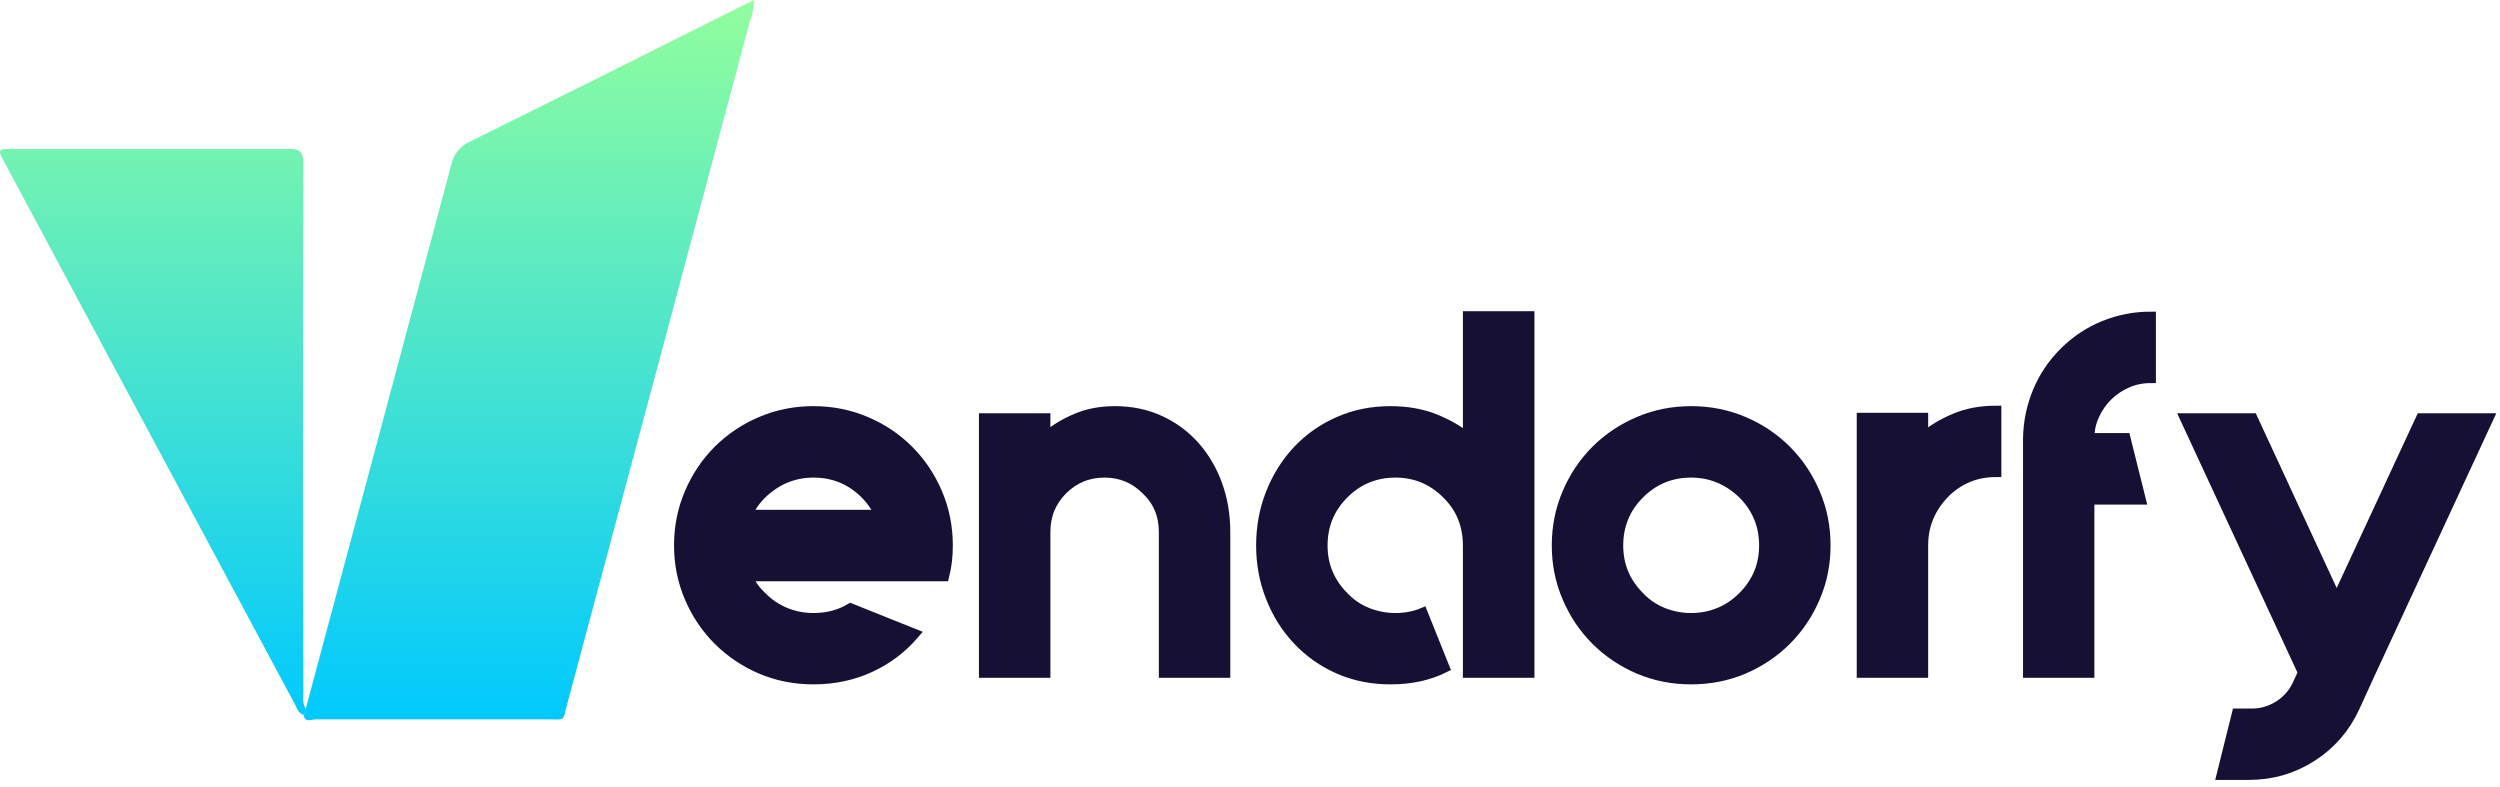 <?xml version="1.0" encoding="UTF-8" standalone="no"?>
<!DOCTYPE svg PUBLIC "-//W3C//DTD SVG 1.1//EN" "http://www.w3.org/Graphics/SVG/1.1/DTD/svg11.dtd">
<svg width="100%" height="100%" viewBox="0 0 1910 601" version="1.1" xmlns="http://www.w3.org/2000/svg" xmlns:xlink="http://www.w3.org/1999/xlink" xml:space="preserve" xmlns:serif="http://www.serif.com/" style="fill-rule:evenodd;clip-rule:evenodd;">
    <g transform="matrix(1,0,0,1,-223,-487)">
        <clipPath id="_clip1">
            <rect x="223" y="487" width="575.992" height="550.24"/>
        </clipPath>
        <g clip-path="url(#_clip1)">
            <path d="M567.877,612.46C530.844,751.228 493.732,889.971 456.541,1028.69C454.725,1025.17 454.089,1021.15 454.727,1017.25C454.411,882.106 454.411,746.941 454.727,611.75C454.727,602.833 451.965,600.782 443.522,600.782L231.266,600.782C221.561,600.782 221.245,601.413 225.979,610.25L284.133,718.824L448.177,1024.82C448.552,1025.5 448.887,1026.22 449.222,1026.94C450.439,1029.56 451.668,1032.19 454.884,1033.18C455.523,1032.64 456.011,1031.94 456.302,1031.15C456.592,1030.36 456.674,1029.52 456.542,1028.69C456.713,1029.53 456.657,1030.41 456.38,1031.23C456.102,1032.04 455.614,1032.77 454.963,1033.34C455.811,1038.01 458.892,1037.42 461.634,1036.89C462.464,1036.73 463.262,1036.58 463.959,1036.58L638.498,1036.58C647.402,1036.54 650.868,1037.23 652.688,1035.81C654.497,1034.41 654.68,1030.91 656.962,1022.53C703.358,849.624 749.676,676.505 795.914,503.176C797.932,498.021 798.975,492.536 798.992,487C796.893,488.093 794.939,489.041 793.064,489.951C791.555,490.683 790.097,491.39 788.655,492.129C779.545,496.689 770.428,501.254 761.303,505.823C701.743,535.647 641.882,565.621 582.08,595.18C578.513,596.728 575.365,599.103 572.895,602.107C570.426,605.112 568.706,608.66 567.877,612.46Z" style="fill:url(#_Linear2);"/>
        </g>
    </g>
    <g transform="matrix(1,0,0,1,-223,-487)">
        <path d="M944.206,927.087L793.641,927.087C796.182,933.017 799.923,938.311 804.865,942.97C810.323,948.428 816.418,952.523 823.147,955.252C829.876,957.981 836.982,959.346 844.465,959.346C855.1,959.346 864.559,956.875 872.841,951.934L921.335,971.346C912.018,982.217 900.77,990.687 887.594,996.758C874.37,1002.83 859.994,1005.86 844.465,1005.86C830.253,1005.86 816.935,1003.23 804.512,997.958C792.088,992.64 781.194,985.322 771.829,976.005C762.512,966.687 755.218,955.817 749.947,943.393C744.629,930.97 741.97,917.77 741.97,903.793C741.97,889.581 744.629,876.264 749.947,863.84C755.218,851.417 762.512,840.523 771.829,831.158C781.194,821.84 792.088,814.546 804.512,809.275C816.935,803.958 830.253,801.299 844.465,801.299C858.676,801.299 872.018,803.958 884.488,809.275C896.912,814.546 907.782,821.84 917.1,831.158C926.418,840.523 933.712,851.417 938.982,863.84C944.3,876.264 946.959,889.581 946.959,903.793C946.959,912.075 946.041,919.84 944.206,927.087ZM844.465,847.887C829.453,847.887 816.253,853.323 804.865,864.193C799.923,869.087 796.182,874.523 793.641,880.499L895.288,880.499C892.7,874.523 888.959,869.087 884.065,864.193C873.194,853.323 859.994,847.887 844.465,847.887Z" style="fill:rgb(22,16,52);fill-rule:nonzero;stroke:rgb(22,16,52);stroke-width:8px;"/>
    </g>
    <g transform="matrix(1,0,0,1,-223,-487)">
        <path d="M1074.72,801.299C1087.38,801.299 1098.89,803.699 1109.24,808.499C1119.59,813.299 1128.46,819.887 1135.85,828.264C1143.24,836.687 1148.94,846.452 1152.94,857.558C1156.94,868.711 1158.94,880.64 1158.94,893.346L1158.94,1000.85L1112.35,1000.85L1112.35,893.346C1112.35,880.405 1107.83,869.652 1098.79,861.087C1089.95,852.287 1079.34,847.887 1066.96,847.887C1054.25,847.887 1043.5,852.287 1034.7,861.087C1025.9,869.887 1021.5,880.64 1021.5,893.346L1021.5,1000.85L974.912,1000.85L974.912,806.734L1021.5,806.734L1021.5,821.487C1028.46,815.511 1036.37,810.664 1045.22,806.946C1053.97,803.181 1063.81,801.299 1074.72,801.299Z" style="fill:rgb(22,16,52);fill-rule:nonzero;stroke:rgb(22,16,52);stroke-width:8px;"/>
    </g>
    <g transform="matrix(1,0,0,1,-223,-487)">
        <path d="M1344.65,728.734L1391.31,728.734L1391.31,1000.85L1344.65,1000.85L1344.65,903.793C1344.65,887.981 1339.24,874.781 1328.42,864.193C1317.5,853.322 1304.42,847.887 1289.17,847.887C1273.64,847.887 1260.44,853.322 1249.57,864.193C1238.7,875.064 1233.26,888.264 1233.26,903.793C1233.26,919.04 1238.7,932.099 1249.57,942.969C1254.75,948.428 1260.77,952.522 1267.64,955.252C1274.51,957.981 1281.69,959.346 1289.17,959.346C1296.65,959.346 1303.52,958.052 1309.78,955.464L1326.44,996.969C1314.54,1002.9 1300.82,1005.86 1285.29,1005.86C1271.03,1005.86 1257.9,1003.23 1245.9,997.958C1233.85,992.64 1223.43,985.322 1214.63,976.005C1205.83,966.687 1198.98,955.817 1194.09,943.393C1189.15,930.969 1186.68,917.769 1186.68,903.793C1186.68,889.581 1189.15,876.264 1194.09,863.84C1198.98,851.417 1205.83,840.522 1214.63,831.158C1223.43,821.84 1233.85,814.546 1245.9,809.275C1257.9,803.958 1271.03,801.299 1285.29,801.299C1297.71,801.299 1308.84,803.228 1318.68,807.087C1328.51,810.993 1337.17,815.911 1344.65,821.84L1344.65,728.734Z" style="fill:rgb(22,16,52);fill-rule:nonzero;stroke:rgb(22,16,52);stroke-width:8px;"/>
    </g>
    <g transform="matrix(1,0,0,1,-223,-487)">
        <path d="M1515.05,847.887C1499.52,847.887 1486.32,853.323 1475.45,864.193C1464.58,875.064 1459.15,888.264 1459.15,903.793C1459.15,919.04 1464.58,932.099 1475.45,942.97C1480.63,948.428 1486.65,952.523 1493.52,955.252C1500.39,957.981 1507.57,959.346 1515.05,959.346C1522.54,959.346 1529.64,957.981 1536.37,955.252C1543.1,952.523 1549.19,948.428 1554.65,942.97C1565.52,932.099 1570.96,919.04 1570.96,903.793C1570.96,888.264 1565.52,875.064 1554.65,864.193C1543.26,853.323 1530.06,847.887 1515.05,847.887ZM1515.05,801.299C1529.26,801.299 1542.61,803.958 1555.08,809.275C1567.5,814.546 1578.37,821.84 1587.69,831.158C1597.01,840.523 1604.3,851.417 1609.57,863.84C1614.89,876.264 1617.55,889.581 1617.55,903.793C1617.55,917.77 1614.89,930.97 1609.57,943.393C1604.3,955.817 1597.01,966.687 1587.69,976.005C1578.37,985.322 1567.5,992.64 1555.08,997.958C1542.61,1003.23 1529.26,1005.86 1515.05,1005.86C1500.84,1005.86 1487.52,1003.23 1475.1,997.958C1462.68,992.64 1451.78,985.322 1442.42,976.005C1433.1,966.687 1425.81,955.817 1420.54,943.393C1415.22,930.97 1412.56,917.77 1412.56,903.793C1412.56,889.581 1415.22,876.264 1420.54,863.84C1425.81,851.417 1433.1,840.523 1442.42,831.158C1451.78,821.84 1462.68,814.546 1475.1,809.275C1487.52,803.958 1500.84,801.299 1515.05,801.299Z" style="fill:rgb(22,16,52);fill-rule:nonzero;stroke:rgb(22,16,52);stroke-width:8px;"/>
    </g>
    <g transform="matrix(1,0,0,1,-223,-487)">
        <path d="M1692.12,821.487C1699.32,815.511 1707.54,810.593 1716.76,806.734C1725.94,802.875 1736.36,800.946 1748.03,800.946L1748.03,847.464C1732.45,847.464 1719.25,852.922 1708.43,863.84C1697.56,875.181 1692.12,888.381 1692.12,903.44L1692.12,1000.85L1645.54,1000.85L1645.54,806.381L1692.12,806.381L1692.12,821.487Z" style="fill:rgb(22,16,52);fill-rule:nonzero;stroke:rgb(22,16,52);stroke-width:8px;"/>
    </g>
    <g transform="matrix(1,0,0,1,-223,-487)">
        <path d="M1866.12,775.675C1859.68,775.675 1853.65,776.899 1848.05,779.346C1842.5,781.793 1837.58,785.087 1833.3,789.228C1829.02,793.417 1825.61,798.287 1823.06,803.84C1820.43,809.393 1819.11,815.393 1819.11,821.84L1846.71,821.84L1858.36,868.499L1819.11,868.499L1819.11,1000.85L1772.59,1000.85L1772.59,821.84C1772.83,809.417 1775.28,797.581 1779.94,786.334C1784.59,775.087 1791.32,765.064 1800.12,756.264C1808.92,747.464 1819.02,740.734 1830.41,736.075C1841.79,731.417 1853.7,729.087 1866.12,729.087L1866.12,775.675Z" style="fill:rgb(22,16,52);fill-rule:nonzero;stroke:rgb(22,16,52);stroke-width:8px;"/>
    </g>
    <g transform="matrix(1,0,0,1,-223,-487)">
        <path d="M2072.73,806.734L2123.91,806.734L2033.91,1000.85L2021.84,1027.25C2014.59,1043.02 2003.72,1055.56 1989.23,1064.88C1974.73,1074.19 1958.69,1078.85 1941.09,1078.85L1920.55,1078.85L1932.12,1032.33L1943.42,1032.33C1950.9,1032.33 1957.89,1030.26 1964.38,1026.12C1970.83,1021.93 1975.61,1016.36 1978.71,1009.39L1982.66,1000.85L1892.59,806.734L1943.84,806.734L2008.22,945.722L2072.73,806.734Z" style="fill:rgb(22,16,52);fill-rule:nonzero;stroke:rgb(22,16,52);stroke-width:8px;"/>
    </g>
    <defs>
        <linearGradient id="_Linear2" x1="0" y1="0" x2="1" y2="0" gradientUnits="userSpaceOnUse" gradientTransform="matrix(3.36925e-14,550.24,-550.24,3.36925e-14,510.996,487)"><stop offset="0" style="stop-color:rgb(146,254,157);stop-opacity:1"/><stop offset="1" style="stop-color:rgb(0,201,255);stop-opacity:1"/></linearGradient>
    </defs>
</svg>
